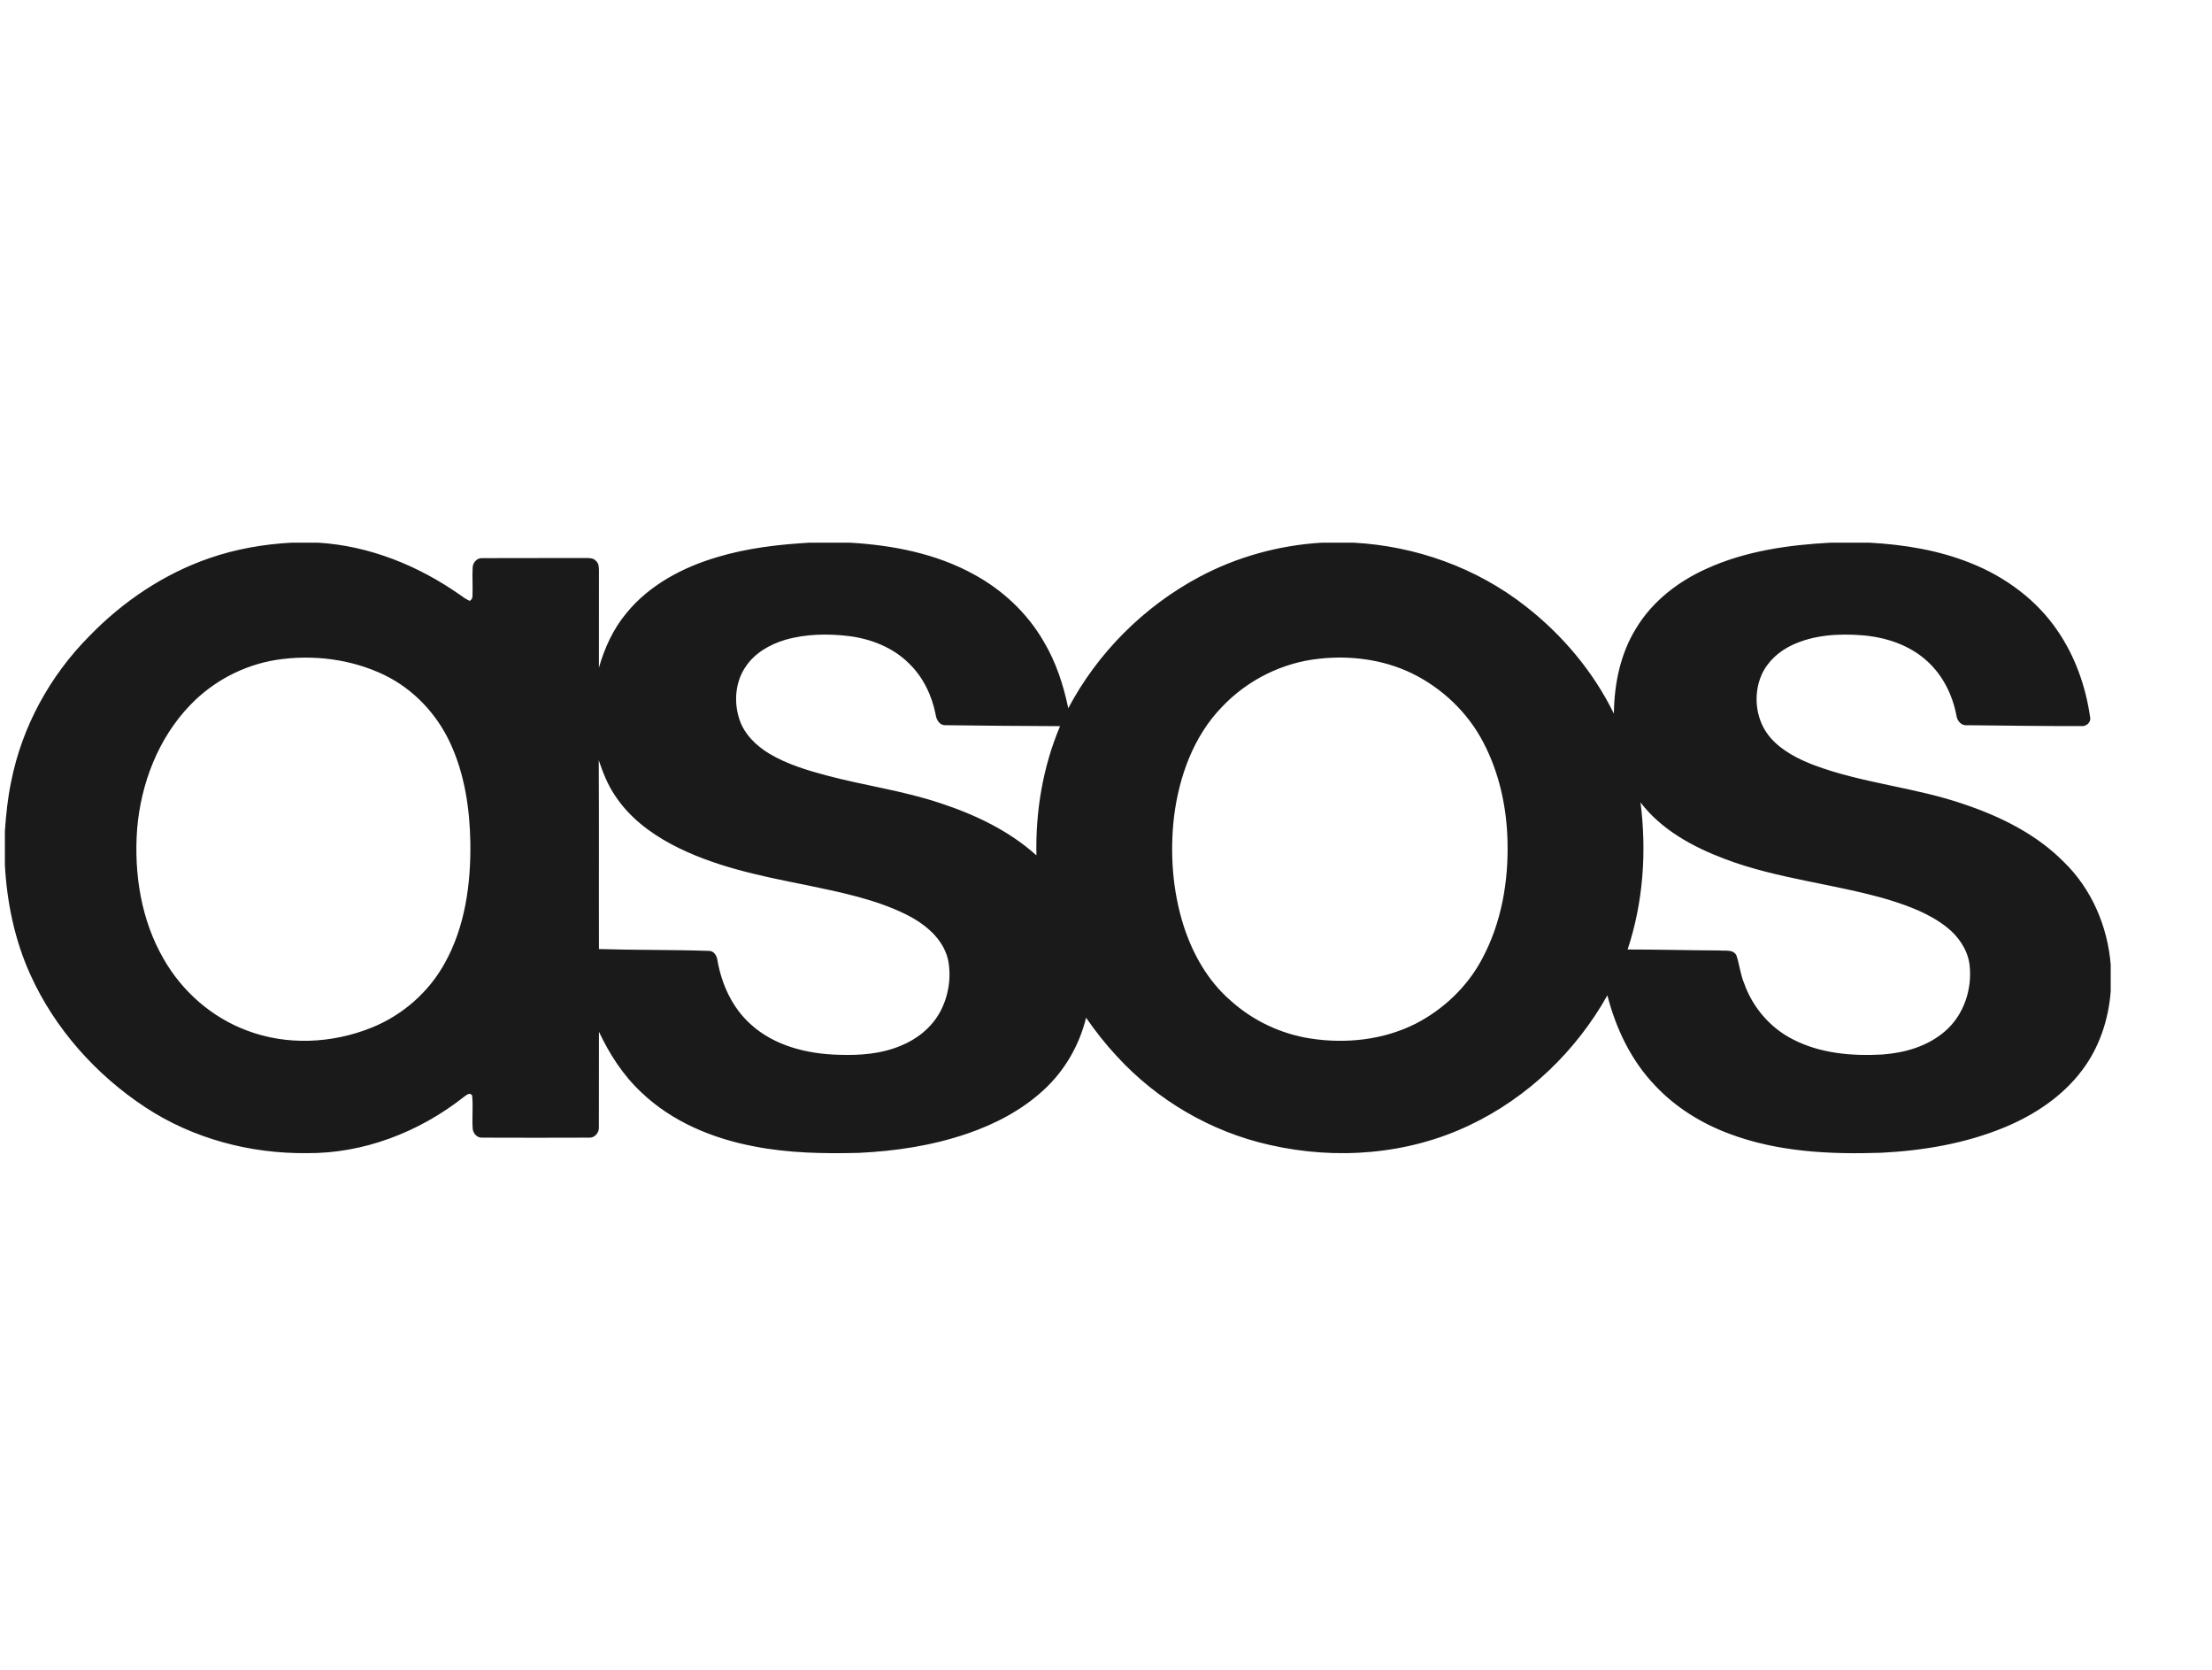 <svg width="53" height="40" viewBox="0 0 53 40" fill="none" xmlns="http://www.w3.org/2000/svg">
<path d="M46.598 24.708C46.187 25.063 45.643 25.22 45.109 25.26C44.381 25.301 43.619 25.239 42.961 24.899C42.416 24.625 41.994 24.131 41.791 23.558C41.7 23.343 41.679 23.108 41.606 22.889C41.531 22.733 41.334 22.785 41.195 22.768C40.462 22.765 39.73 22.744 38.998 22.745C39.373 21.614 39.457 20.4 39.307 19.221C39.809 19.88 40.564 20.288 41.326 20.576C42.593 21.057 43.957 21.171 45.253 21.553C45.746 21.706 46.243 21.891 46.651 22.216C46.922 22.432 47.136 22.738 47.188 23.086C47.266 23.678 47.058 24.316 46.598 24.708V24.708ZM35.514 22.965C35.161 23.634 34.588 24.179 33.916 24.524C33.143 24.913 32.243 25.009 31.393 24.876C30.684 24.766 30.01 24.445 29.478 23.962C28.936 23.49 28.572 22.843 28.356 22.165C28.092 21.325 28.029 20.428 28.131 19.555C28.252 18.6 28.597 17.636 29.278 16.935C29.887 16.29 30.728 15.87 31.612 15.779C32.359 15.697 33.136 15.797 33.818 16.124C34.544 16.475 35.161 17.058 35.536 17.775C35.92 18.503 36.101 19.328 36.12 20.148C36.146 21.115 35.975 22.106 35.514 22.965V22.965ZM24.833 20.49C24.177 19.899 23.362 19.512 22.529 19.239C21.643 18.942 20.715 18.818 19.816 18.579C19.339 18.452 18.86 18.308 18.433 18.054C18.117 17.864 17.832 17.587 17.715 17.229C17.578 16.812 17.617 16.326 17.872 15.962C18.089 15.64 18.445 15.438 18.81 15.328C19.308 15.184 19.836 15.176 20.347 15.238C20.875 15.306 21.399 15.512 21.779 15.892C22.119 16.219 22.33 16.662 22.419 17.121C22.435 17.241 22.511 17.374 22.648 17.372C23.565 17.382 24.483 17.393 25.399 17.395C24.988 18.369 24.809 19.434 24.833 20.49V20.49ZM22.511 24.265C22.306 24.627 21.964 24.897 21.581 25.051C21.111 25.249 20.593 25.285 20.089 25.267C19.337 25.246 18.547 25.052 17.981 24.531C17.544 24.138 17.291 23.578 17.19 23.006C17.178 22.895 17.104 22.771 16.977 22.778C16.102 22.749 15.226 22.761 14.351 22.734C14.346 21.226 14.355 19.718 14.346 18.21C14.446 18.506 14.56 18.801 14.738 19.06C15.07 19.567 15.563 19.946 16.093 20.227C17.084 20.753 18.196 20.978 19.286 21.195C20.114 21.369 20.959 21.532 21.722 21.911C22.163 22.133 22.594 22.481 22.714 22.983C22.802 23.414 22.727 23.88 22.511 24.265V24.265ZM10.656 23.073C10.273 23.769 9.642 24.32 8.906 24.616C7.963 24.997 6.872 25.051 5.915 24.685C5.079 24.375 4.37 23.754 3.927 22.982C3.38 22.044 3.206 20.926 3.286 19.854C3.377 18.768 3.791 17.686 4.553 16.894C5.1 16.32 5.837 15.932 6.621 15.807C7.494 15.673 8.416 15.786 9.215 16.172C9.909 16.51 10.466 17.103 10.788 17.801C11.134 18.546 11.256 19.374 11.27 20.189C11.282 21.176 11.145 22.199 10.656 23.073V23.073ZM49.447 20.645C48.794 19.986 47.942 19.563 47.071 19.269C45.898 18.861 44.641 18.768 43.476 18.333C43.095 18.188 42.715 17.998 42.438 17.692C42.069 17.284 41.989 16.657 42.211 16.159C42.354 15.841 42.629 15.598 42.941 15.452C43.456 15.21 44.043 15.174 44.603 15.217C45.173 15.26 45.752 15.447 46.178 15.84C46.547 16.174 46.779 16.639 46.873 17.124C46.887 17.25 46.978 17.384 47.12 17.372C48.033 17.381 48.946 17.395 49.859 17.393C49.989 17.41 50.115 17.299 50.077 17.164C49.972 16.435 49.718 15.722 49.302 15.113C48.798 14.369 48.046 13.817 47.216 13.488C46.449 13.179 45.623 13.046 44.8 13H43.856C42.845 13.054 41.819 13.2 40.891 13.622C40.213 13.926 39.595 14.401 39.207 15.042C38.825 15.653 38.677 16.381 38.669 17.095C38.177 16.09 37.439 15.213 36.559 14.526C35.387 13.604 33.924 13.08 32.437 13H31.664C30.643 13.062 29.635 13.339 28.732 13.822C27.407 14.53 26.298 15.638 25.596 16.966C25.48 16.404 25.298 15.85 25.001 15.356C24.609 14.681 24.018 14.13 23.333 13.759C22.429 13.26 21.392 13.06 20.37 13H19.386C18.644 13.044 17.901 13.13 17.187 13.345C16.359 13.589 15.556 14.013 15.005 14.692C14.69 15.071 14.484 15.525 14.35 15.996C14.35 15.222 14.349 14.448 14.351 13.674C14.349 13.589 14.349 13.489 14.275 13.432C14.213 13.363 14.116 13.369 14.032 13.367C13.206 13.371 12.379 13.365 11.553 13.37C11.429 13.363 11.329 13.476 11.325 13.594C11.313 13.817 11.33 14.04 11.321 14.263C11.325 14.32 11.304 14.364 11.256 14.394C11.171 14.359 11.097 14.303 11.023 14.251C10.026 13.55 8.852 13.075 7.629 13H6.976C6.312 13.037 5.652 13.151 5.022 13.369C3.929 13.745 2.944 14.408 2.142 15.236C1.199 16.184 0.528 17.406 0.268 18.721C0.185 19.112 0.145 19.511 0.117 19.91V20.723C0.166 21.621 0.352 22.517 0.723 23.339C1.31 24.641 2.299 25.747 3.488 26.529C4.626 27.276 5.994 27.638 7.35 27.623C8.705 27.635 10.033 27.123 11.094 26.292C11.153 26.252 11.26 26.142 11.313 26.247C11.339 26.507 11.308 26.768 11.325 27.028C11.329 27.144 11.428 27.258 11.549 27.252C12.406 27.255 13.265 27.256 14.123 27.252C14.255 27.256 14.359 27.127 14.349 27C14.353 26.238 14.347 25.477 14.351 24.715C14.604 25.253 14.932 25.763 15.37 26.17C16.104 26.872 17.078 27.274 18.067 27.461C18.89 27.623 19.733 27.637 20.57 27.617C21.454 27.576 22.339 27.443 23.178 27.155C23.845 26.927 24.486 26.591 25.006 26.111C25.508 25.651 25.862 25.04 26.022 24.379C26.246 24.701 26.487 25.01 26.754 25.296C27.724 26.357 29.021 27.115 30.424 27.427C32.016 27.791 33.738 27.66 35.219 26.95C36.605 26.292 37.764 25.18 38.513 23.843C38.718 24.642 39.086 25.413 39.663 26.011C40.153 26.531 40.775 26.915 41.443 27.162C42.598 27.596 43.851 27.655 45.072 27.614C46.076 27.564 47.086 27.394 48.02 27.009C48.74 26.712 49.418 26.265 49.889 25.636C50.301 25.093 50.52 24.425 50.573 23.751V23.108C50.499 22.19 50.114 21.29 49.447 20.645V20.645Z" fill="#1A1A1A"/>
</svg>
